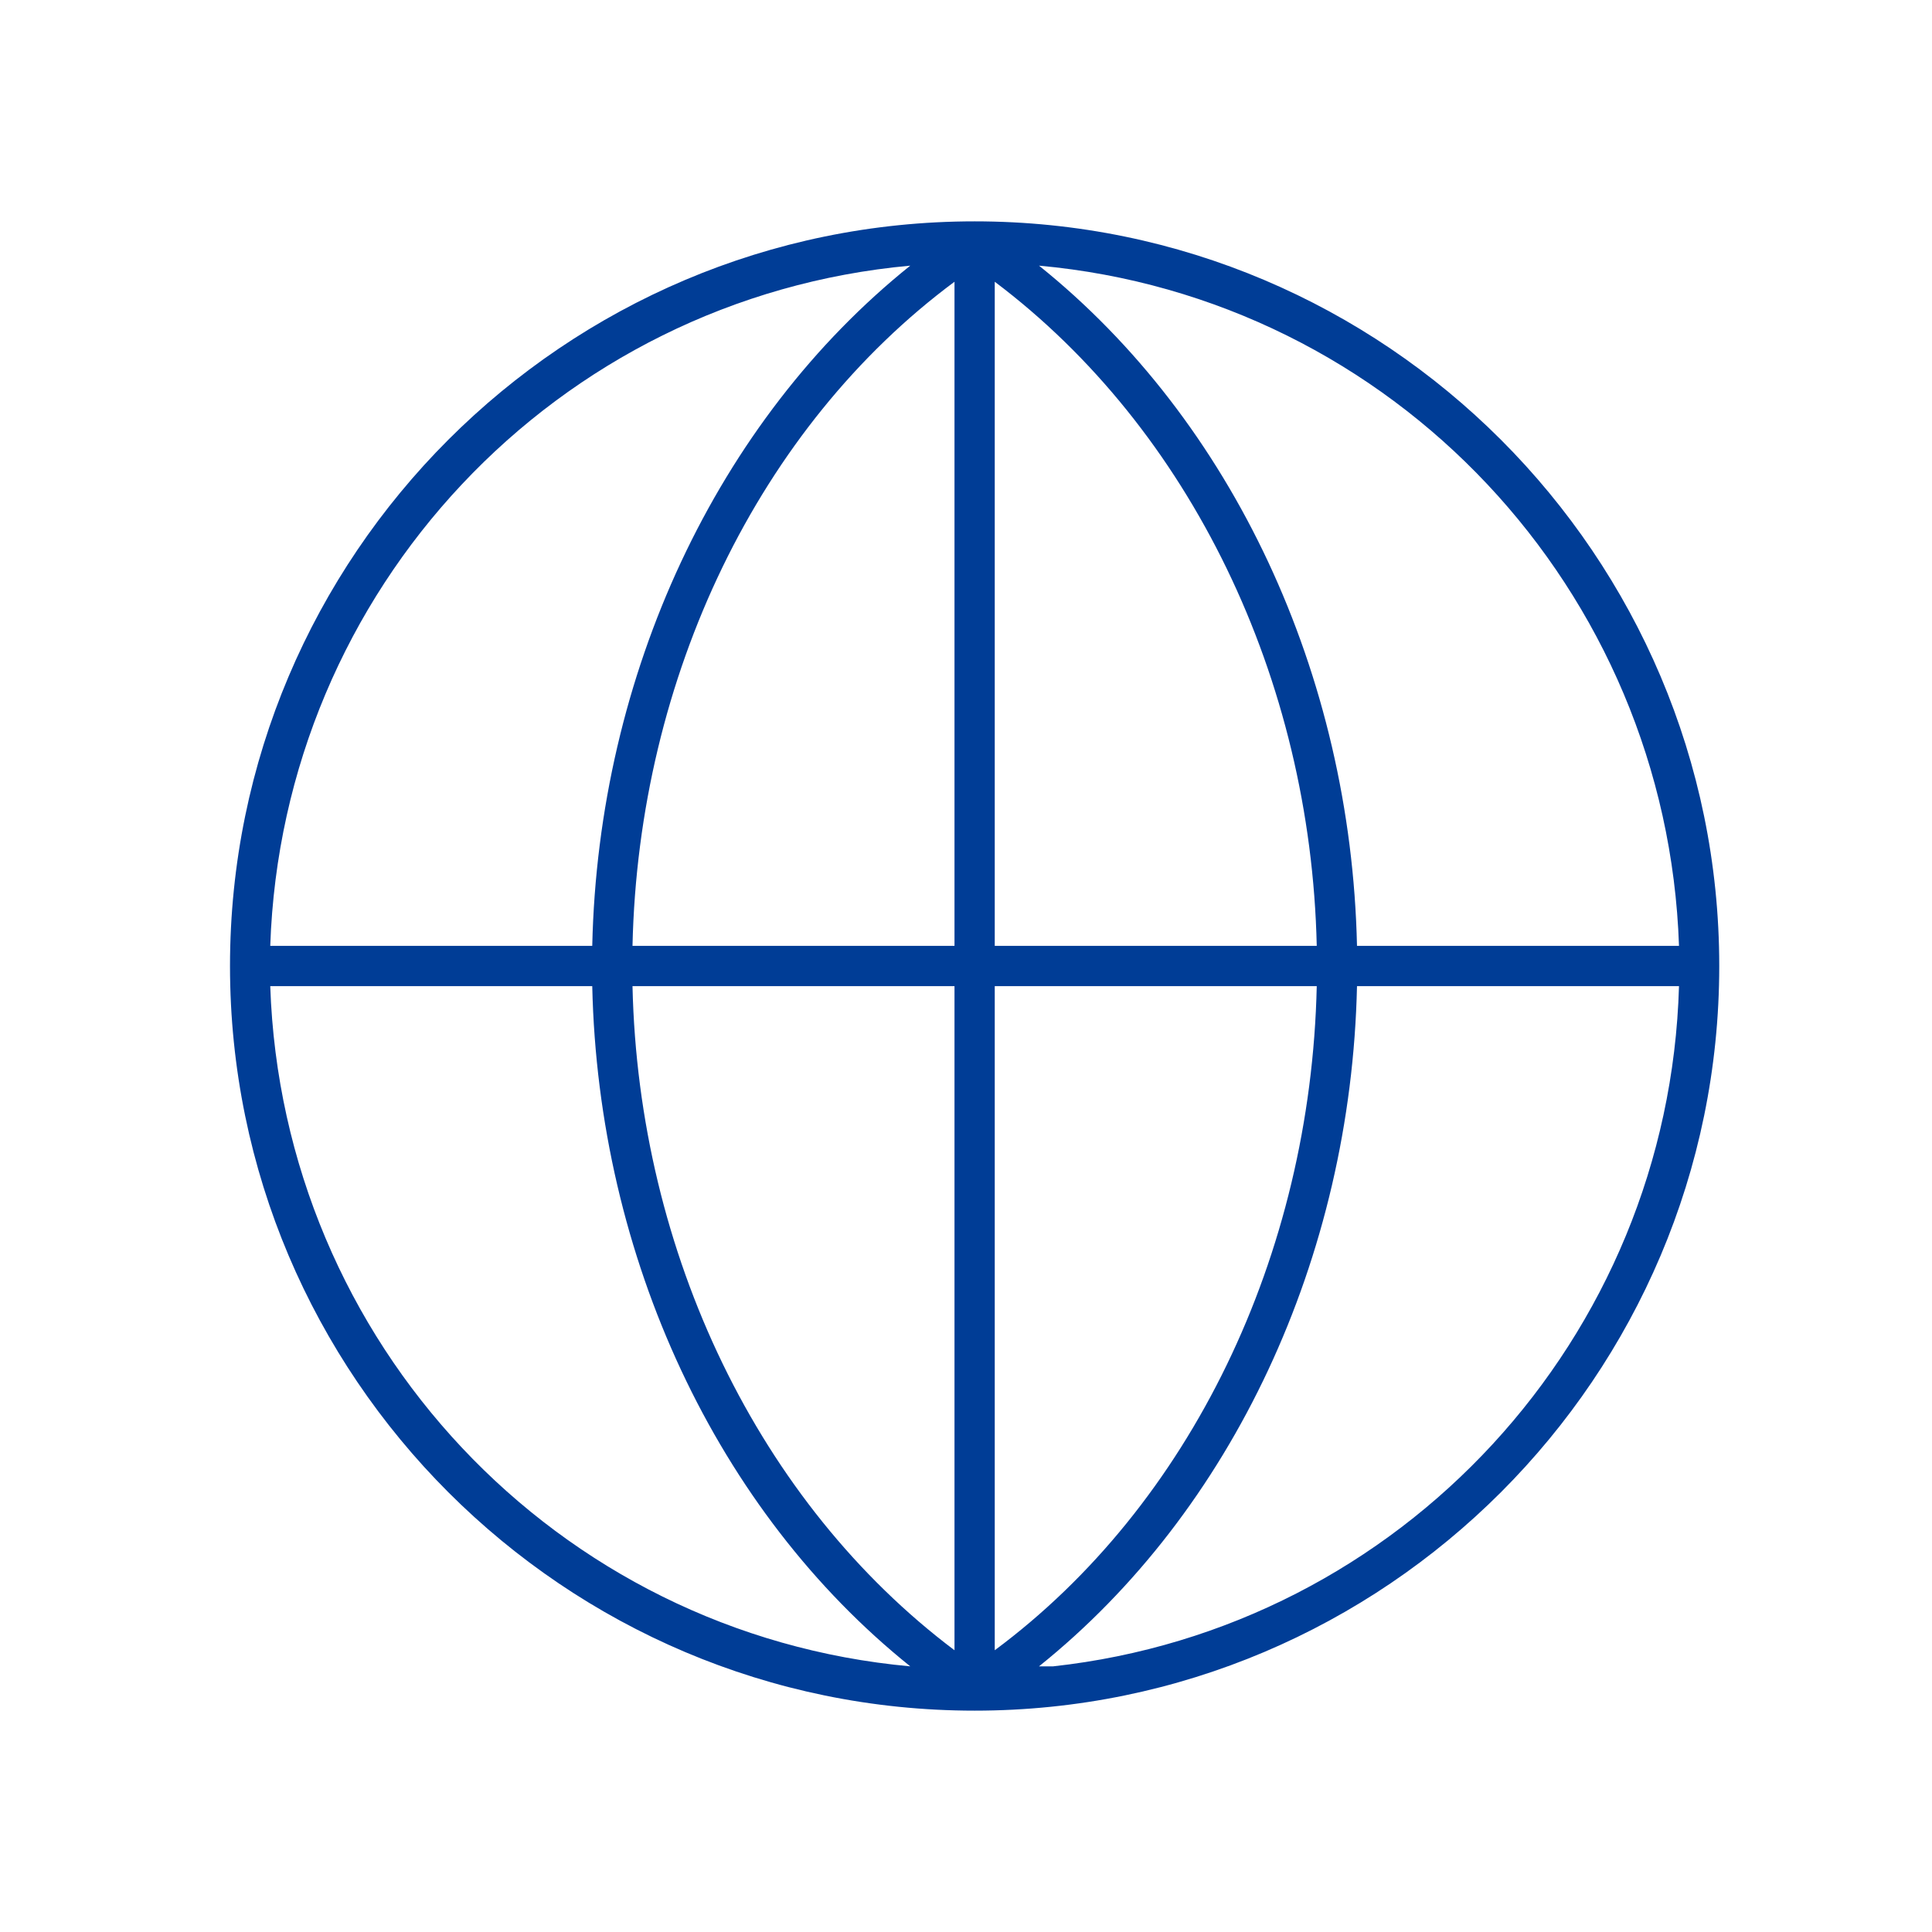 <?xml version="1.0" encoding="UTF-8"?> <svg xmlns="http://www.w3.org/2000/svg" width="42" height="42" viewBox="0 0 42 42" fill="none"> <path d="M21.188 4.812C12.262 4.812 5 12.075 5 21C5 29.925 12.262 37.188 21.188 37.188C30.113 37.188 37.375 29.925 37.375 21C37.375 12.075 30.113 4.812 21.188 4.812ZM36.5 20.562H29.5C29.369 14.656 26.788 9.144 22.587 5.775C30.288 6.475 36.237 12.819 36.5 20.562ZM20.75 20.562H13.75C13.881 14.7 16.506 9.275 20.75 6.125V20.562ZM20.75 21.438V35.875C16.506 32.681 13.881 27.256 13.75 21.438H20.75ZM21.625 21.438H28.625C28.494 27.3 25.869 32.725 21.625 35.875V21.438ZM21.625 20.562V6.125C25.869 9.319 28.494 14.744 28.625 20.562H21.625ZM19.788 5.775C15.588 9.144 13.006 14.656 12.875 20.562H5.875C6.138 12.819 12.088 6.475 19.788 5.775ZM5.875 21.438H12.875C13.006 27.344 15.588 32.856 19.788 36.225C12.088 35.525 6.138 29.181 5.875 21.438ZM22.587 36.225C26.788 32.856 29.369 27.344 29.5 21.438H36.5C36.281 29.094 30.462 35.394 22.894 36.225C22.762 36.225 22.587 36.225 22.587 36.225Z" fill="#003D96"></path> </svg> 